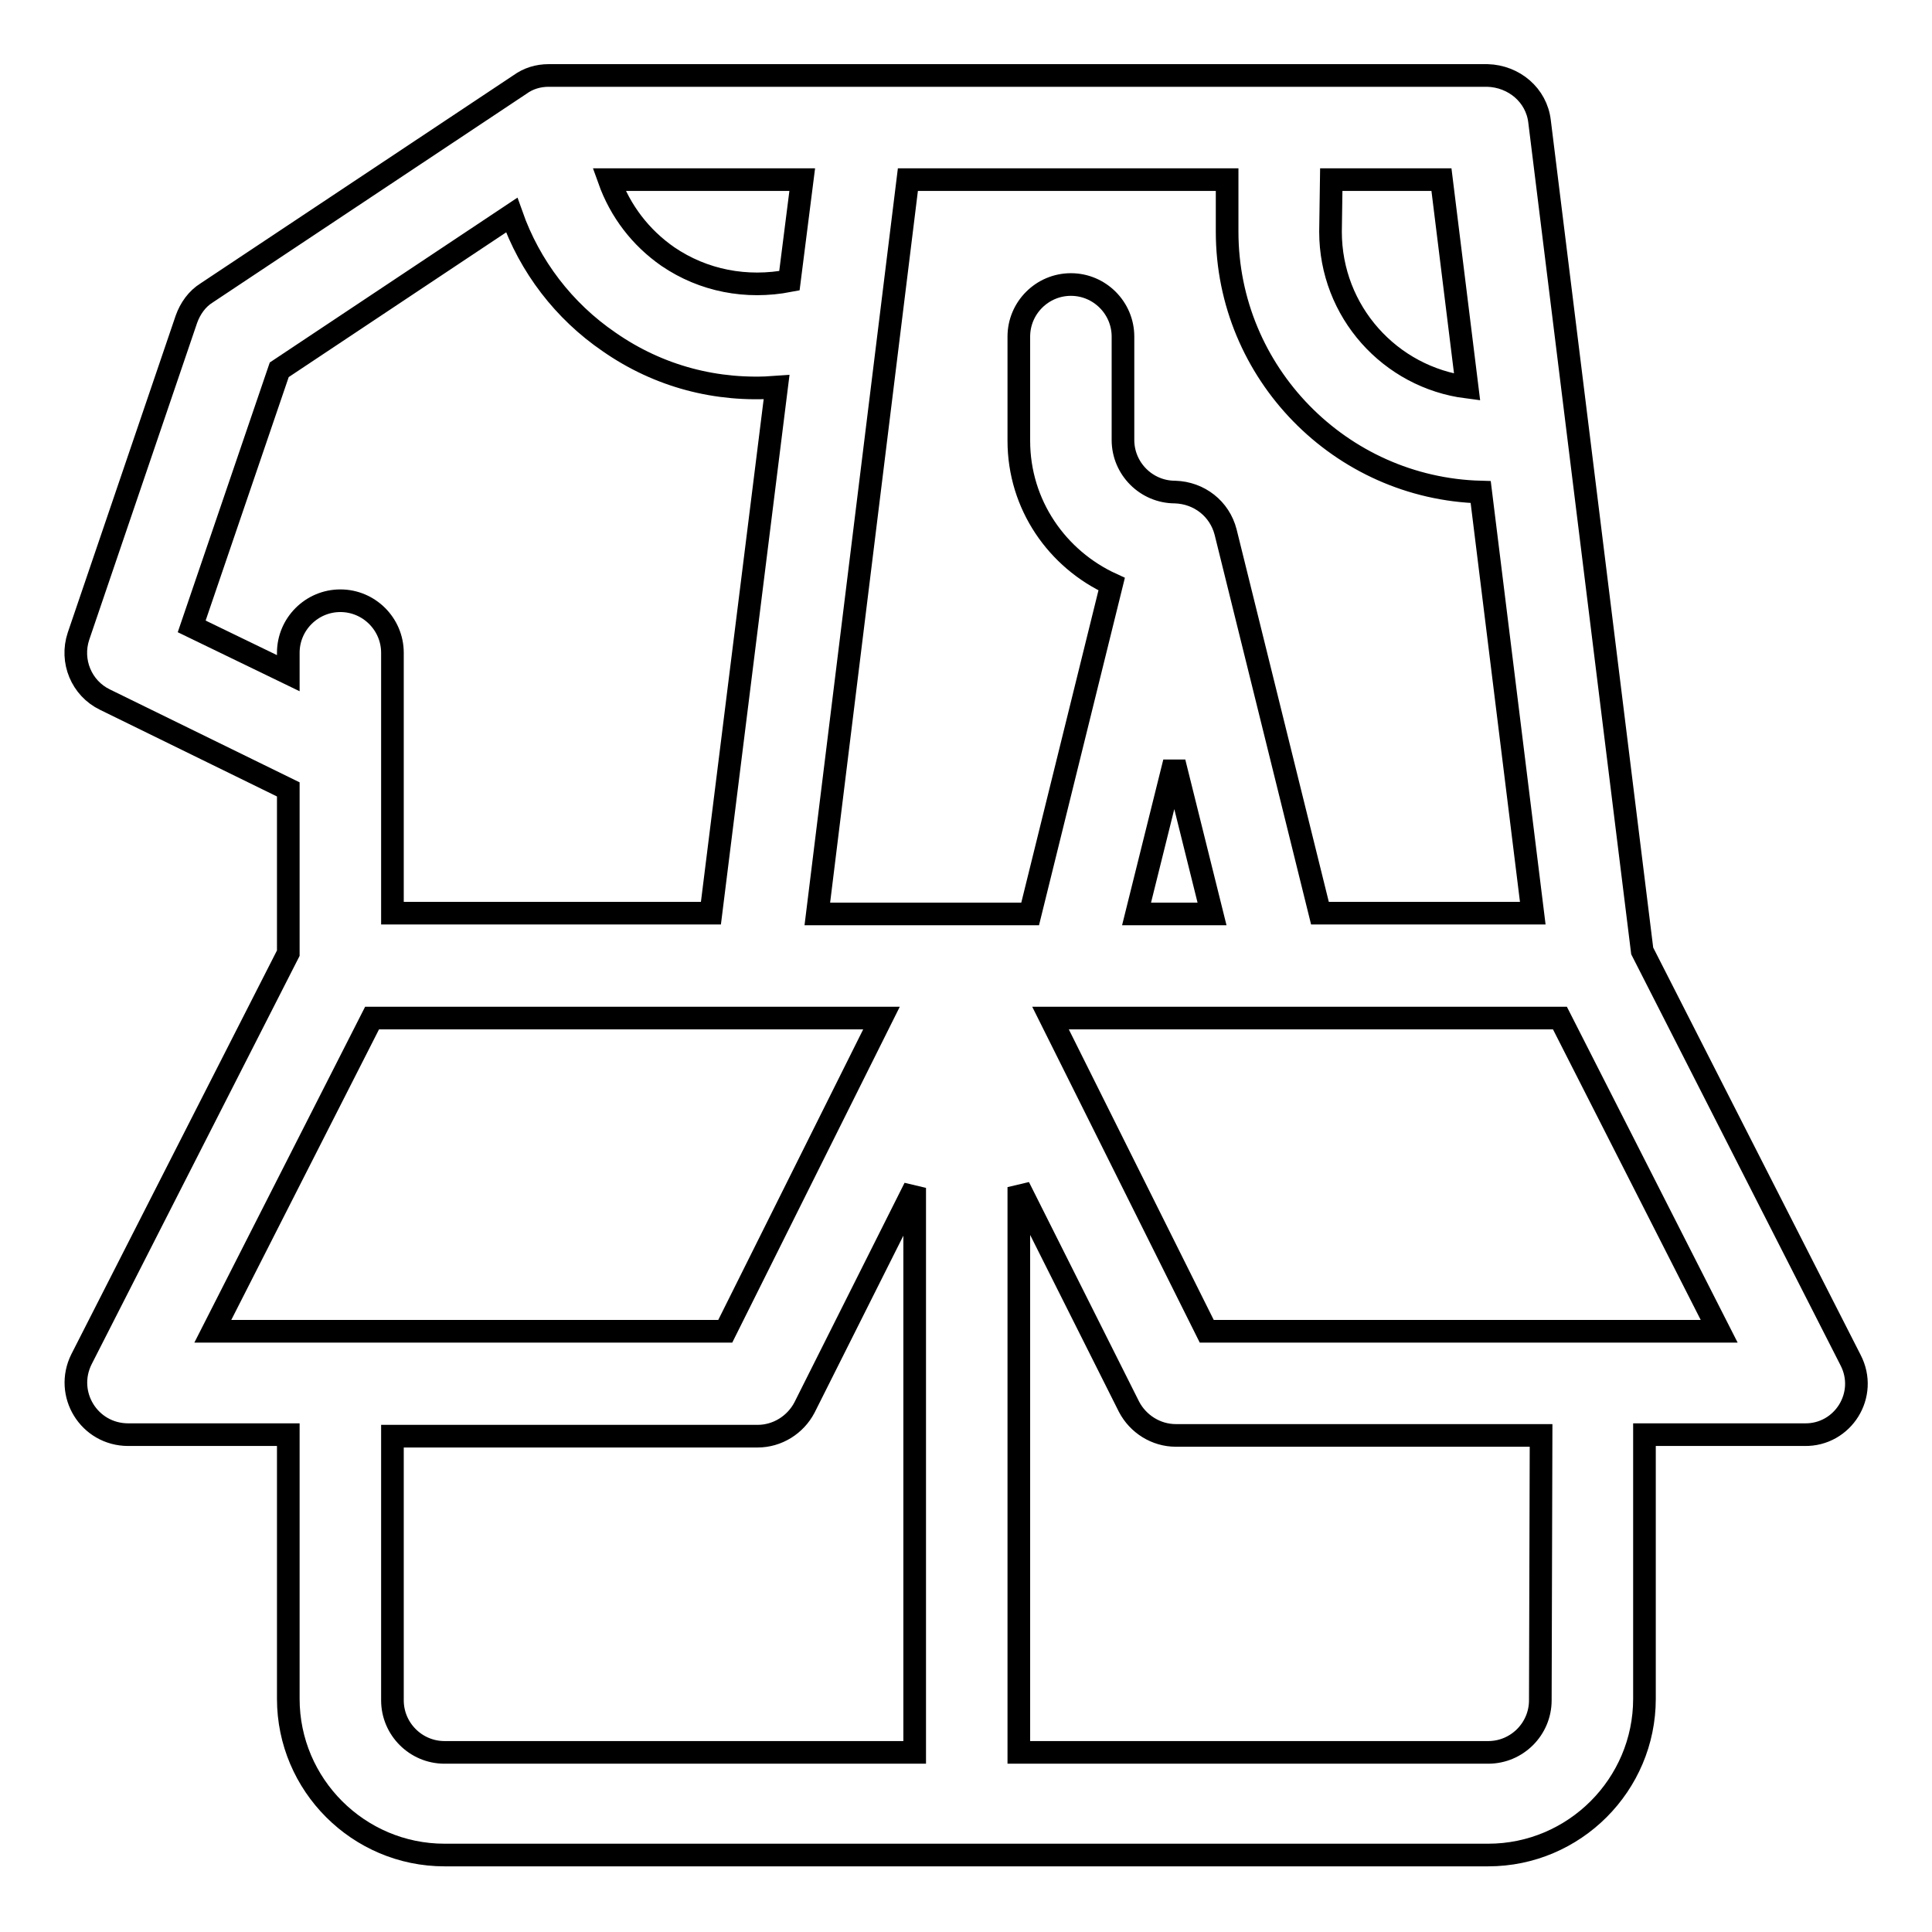 <?xml version="1.0" encoding="utf-8"?>
<!-- Svg Vector Icons : http://www.onlinewebfonts.com/icon -->
<!DOCTYPE svg PUBLIC "-//W3C//DTD SVG 1.1//EN" "http://www.w3.org/Graphics/SVG/1.1/DTD/svg11.dtd">
<svg version="1.1" xmlns="http://www.w3.org/2000/svg" xmlns:xlink="http://www.w3.org/1999/xlink" x="0px" y="0px" viewBox="0 0 256 256" enable-background="new 0 0 256 256" xml:space="preserve">
<g> <path stroke-width="3" fill-opacity="0" stroke="#000000"  d="M245.2,180.2l-27.6-54.2L204,16.1c-0.4-3.5-3.4-6-6.9-6.1H72.7c-1.4,0-2.7,0.4-3.8,1.2L27.4,38.8 c-1.3,0.8-2.2,2.1-2.7,3.5L10.4,84.3c-1.1,3.3,0.4,6.9,3.5,8.4l24.3,11.9v21.7l-27.4,53.8c-2.3,4.6,1,10,6.2,10h21.2v35 c0,11.4,9.3,20.7,20.7,20.7h138.3c11.4,0,20.7-9.3,20.7-20.7v-35h21.2C244.2,190.2,247.6,184.8,245.2,180.2L245.2,180.2z  M176.4,23.8H191l3.4,27.5c-10.2-1.3-18.1-10-18.1-20.6L176.4,23.8L176.4,23.8z M120.3,23.8h42.3v6.9c0,18.7,15,34,33.6,34.5 l6.9,55.8h-28.2l-12.5-50.5c-0.8-3.1-3.5-5.2-6.7-5.3c-3.8,0-6.9-3.1-6.9-6.9V44.6c0-3.8-3.1-6.9-6.9-6.9c-3.8,0-6.9,3.1-6.9,6.9 v13.8c0,8.5,5.1,15.7,12.3,19l-10.8,43.7h-28.2L120.3,23.8z M160.6,121.1h-10l5-20.1L160.6,121.1L160.6,121.1z M106.3,23.8 l-1.7,13.4c-5.7,1.1-11.4,0-16.1-3.2c-3.6-2.5-6.3-6-7.8-10.2H106.3z M25.4,83L37,49l30.8-20.5c2.4,6.8,6.9,12.7,12.9,16.8 c6.6,4.6,14.3,6.6,22.2,6l-8.7,69.7H52V86.5c0-3.8-3.1-6.9-6.9-6.9s-6.9,3.1-6.9,6.9v2.7L25.4,83L25.4,83z M28.2,176.4l21.1-41.5 h67.5l-20.7,41.5L28.2,176.4L28.2,176.4z M121.1,232.2H58.9c-3.8,0-6.9-3.1-6.9-6.9v-35h48.4c2.6,0,5-1.5,6.2-3.8l14.6-29.1V232.2z  M204.1,225.3c0,3.8-3.1,6.9-6.9,6.9h-62.2v-74.9l14.6,29.1c1.2,2.3,3.6,3.8,6.2,3.8h48.4L204.1,225.3L204.1,225.3z M159.9,176.4 l-20.7-41.5h67.5l21.1,41.5H159.9z"/></g>
</svg>